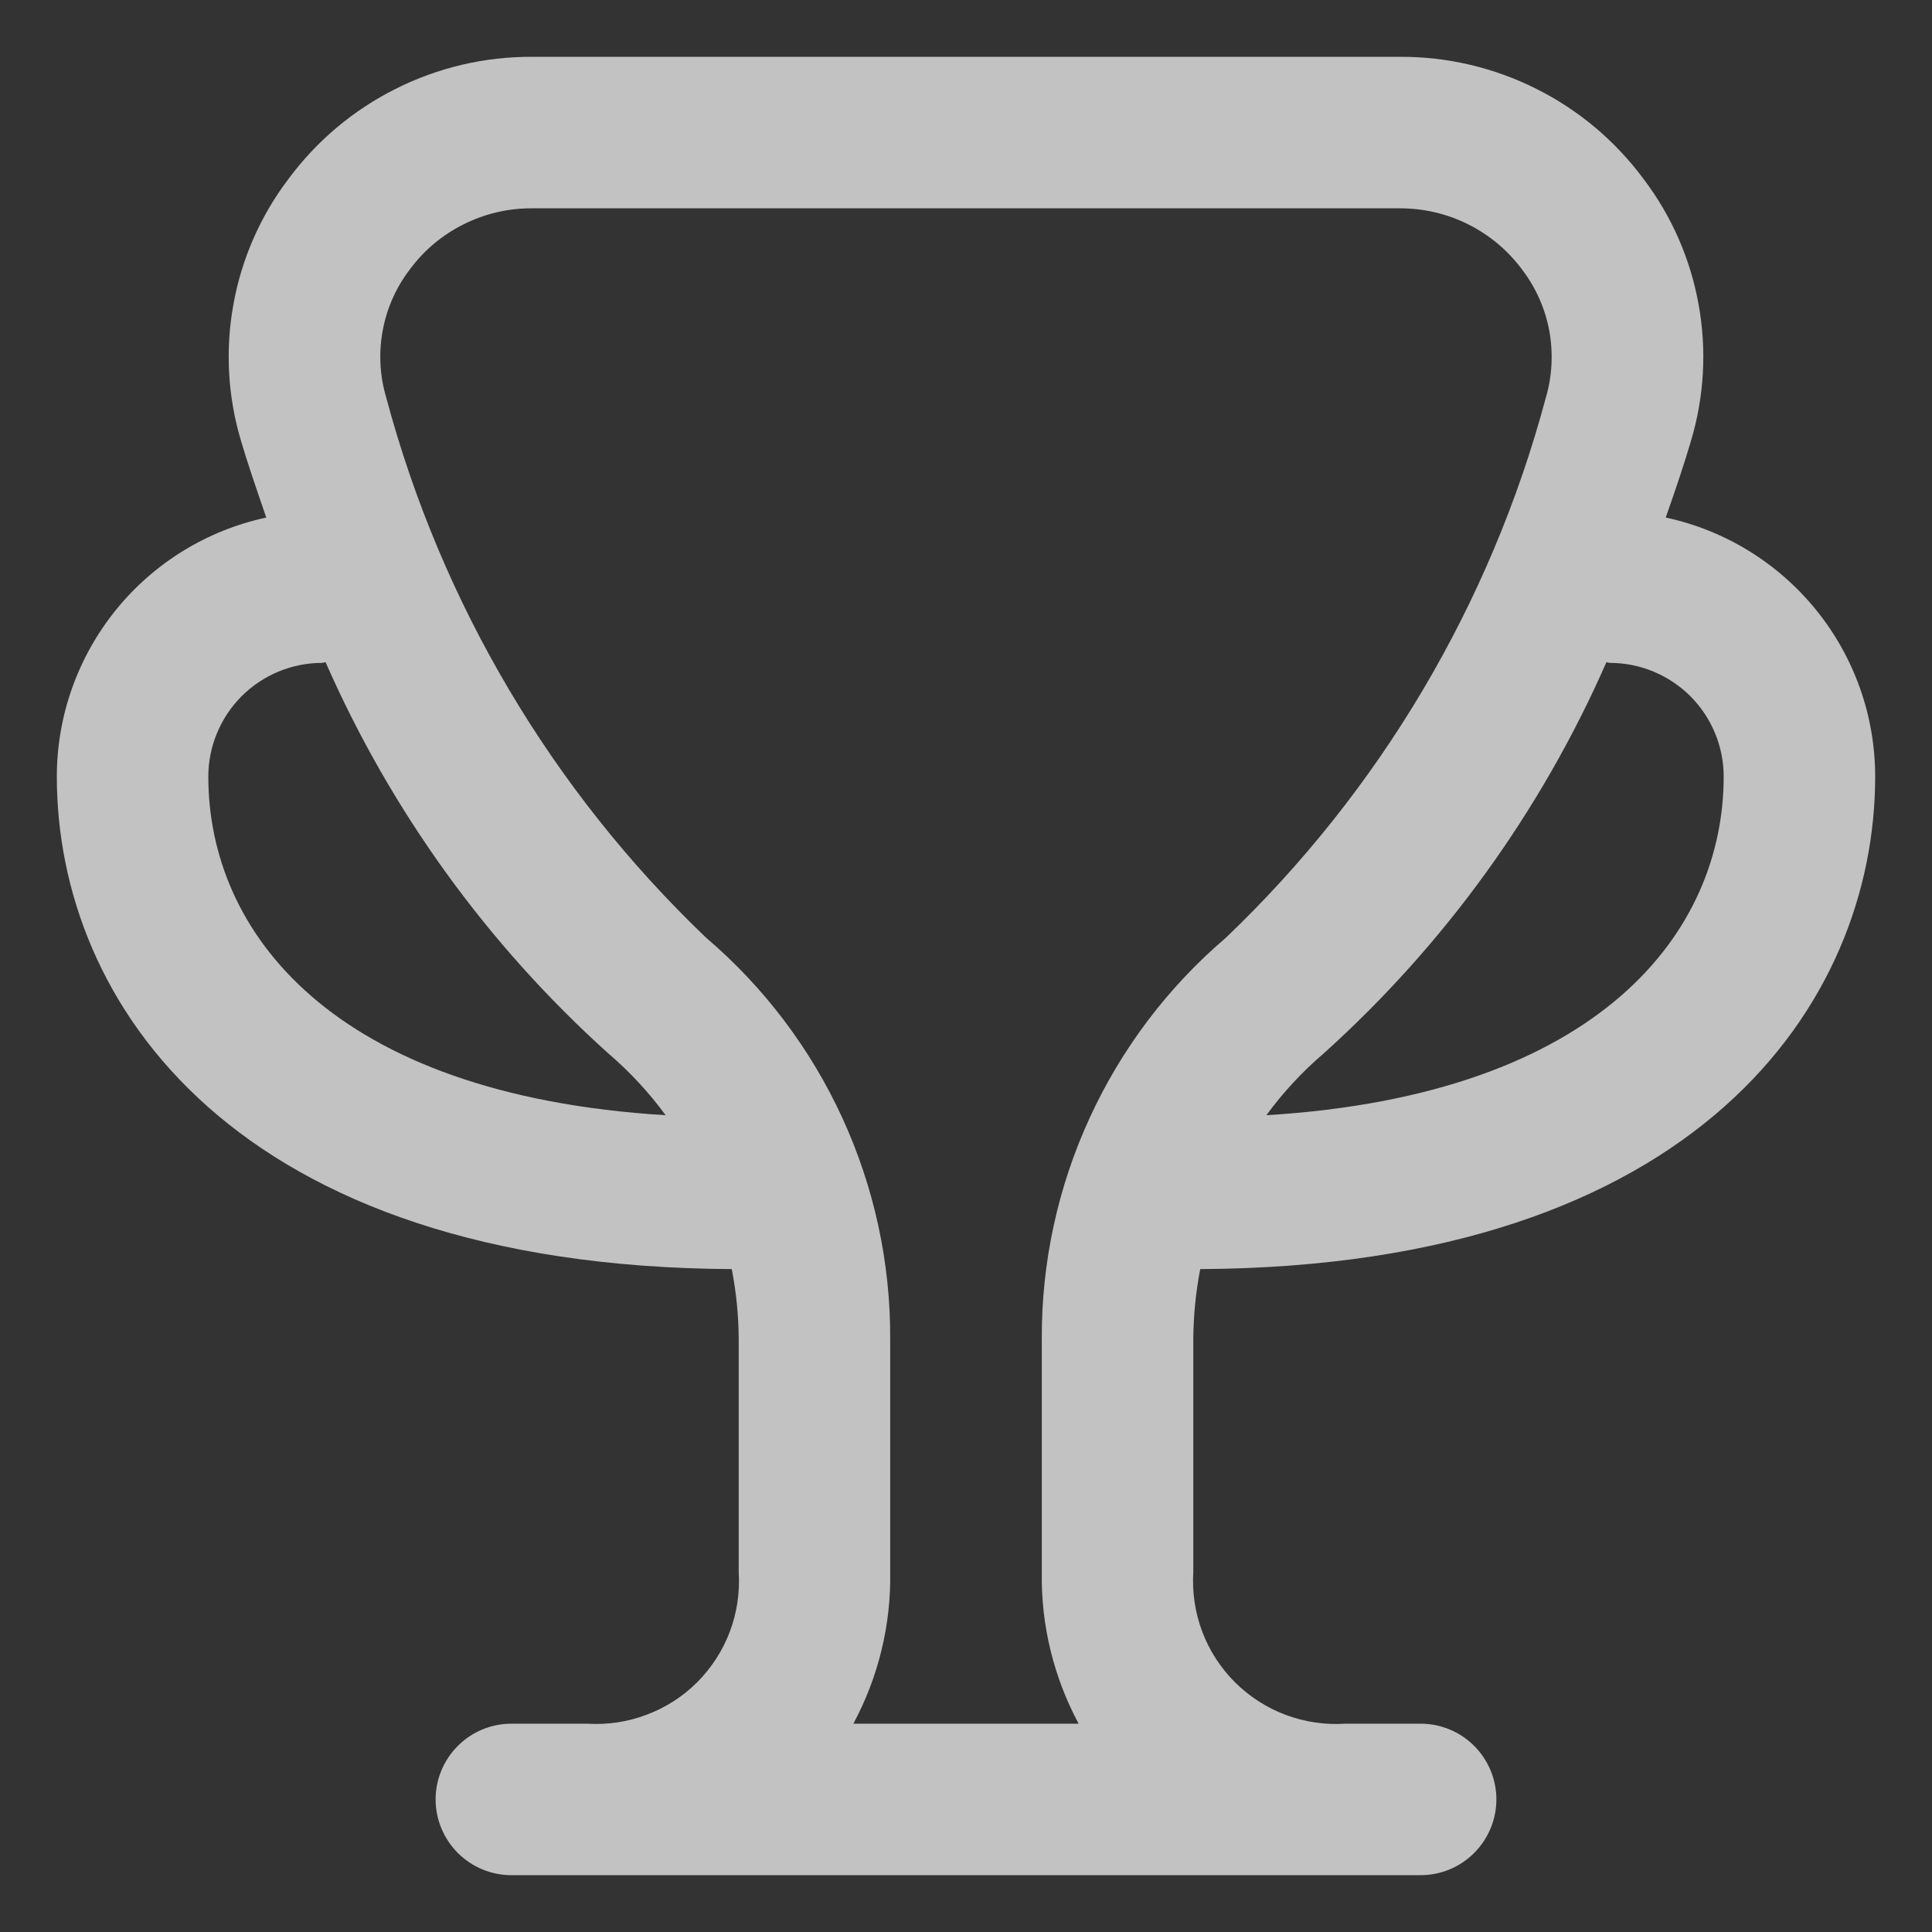 <svg width="17" height="17" viewBox="0 0 17 17" fill="none" xmlns="http://www.w3.org/2000/svg">
<rect x="0" y="0" width="17" height="17" fill="#333333" stroke="none"/>
<g opacity="0.7" clip-path="url(#clip0_9920_1284)">
<path d="M10.561 11.167C14.941 11.143 16.5 8.823 16.5 6.833C16.5 6.3 16.317 5.783 15.981 5.368C15.646 4.954 15.179 4.666 14.657 4.554C14.748 4.296 14.827 4.059 14.879 3.88C14.996 3.49 15.019 3.078 14.946 2.678C14.874 2.277 14.708 1.899 14.462 1.575C14.214 1.24 13.891 0.968 13.519 0.782C13.147 0.595 12.736 0.498 12.319 0.5H4.681C4.264 0.498 3.853 0.595 3.481 0.782C3.109 0.968 2.786 1.24 2.538 1.575C2.292 1.899 2.126 2.277 2.054 2.678C1.981 3.078 2.004 3.49 2.121 3.88C2.173 4.059 2.254 4.296 2.343 4.554C1.821 4.666 1.354 4.954 1.019 5.368C0.684 5.783 0.5 6.3 0.5 6.833C0.5 8.823 2.059 11.143 6.439 11.167C6.478 11.369 6.499 11.575 6.5 11.781V13.833C6.511 14.011 6.485 14.19 6.422 14.357C6.359 14.524 6.261 14.675 6.135 14.802C6.009 14.928 5.857 15.026 5.69 15.088C5.523 15.152 5.345 15.178 5.167 15.167H4.5C4.323 15.167 4.154 15.237 4.029 15.362C3.904 15.487 3.833 15.656 3.833 15.833C3.833 16.01 3.904 16.18 4.029 16.305C4.154 16.43 4.323 16.5 4.5 16.5H12.5C12.677 16.5 12.846 16.43 12.971 16.305C13.096 16.18 13.167 16.01 13.167 15.833C13.167 15.656 13.096 15.487 12.971 15.362C12.846 15.237 12.677 15.167 12.5 15.167H11.839C11.66 15.179 11.481 15.152 11.314 15.09C11.146 15.027 10.994 14.929 10.867 14.803C10.741 14.677 10.642 14.525 10.579 14.358C10.516 14.191 10.489 14.012 10.5 13.833V11.78C10.502 11.574 10.522 11.369 10.561 11.167ZM14.167 5.833C14.432 5.833 14.686 5.939 14.874 6.126C15.061 6.314 15.167 6.568 15.167 6.833C15.167 8.189 14.094 9.633 11.143 9.813C11.29 9.612 11.461 9.428 11.651 9.266C12.713 8.309 13.56 7.136 14.135 5.827C14.146 5.827 14.155 5.833 14.167 5.833ZM1.833 6.833C1.833 6.568 1.939 6.314 2.126 6.126C2.314 5.939 2.568 5.833 2.833 5.833C2.845 5.833 2.854 5.827 2.865 5.827C3.44 7.136 4.287 8.309 5.349 9.266C5.539 9.428 5.71 9.612 5.857 9.813C2.906 9.633 1.833 8.189 1.833 6.833ZM7.509 15.167C7.729 14.757 7.841 14.298 7.833 13.833V11.781C7.836 11.11 7.692 10.447 7.412 9.837C7.132 9.227 6.723 8.686 6.213 8.251C4.857 6.955 3.884 5.312 3.399 3.5C3.342 3.309 3.331 3.107 3.367 2.911C3.403 2.714 3.485 2.529 3.606 2.371C3.73 2.203 3.892 2.067 4.079 1.974C4.266 1.88 4.472 1.832 4.681 1.833H12.319C12.528 1.833 12.735 1.881 12.921 1.975C13.108 2.069 13.27 2.205 13.394 2.373C13.515 2.532 13.597 2.717 13.633 2.913C13.668 3.11 13.658 3.311 13.601 3.503C13.116 5.313 12.143 6.956 10.787 8.251C10.277 8.686 9.868 9.227 9.588 9.837C9.308 10.446 9.164 11.109 9.167 11.78V13.833C9.159 14.298 9.271 14.757 9.491 15.167H7.509Z" fill="white"/>
</g>
<defs>
<clipPath id="clip0_9920_1284">
<rect width="16" height="16" fill="white" transform="translate(0.5 0.5)"/>
</clipPath>
</defs>
</svg>

